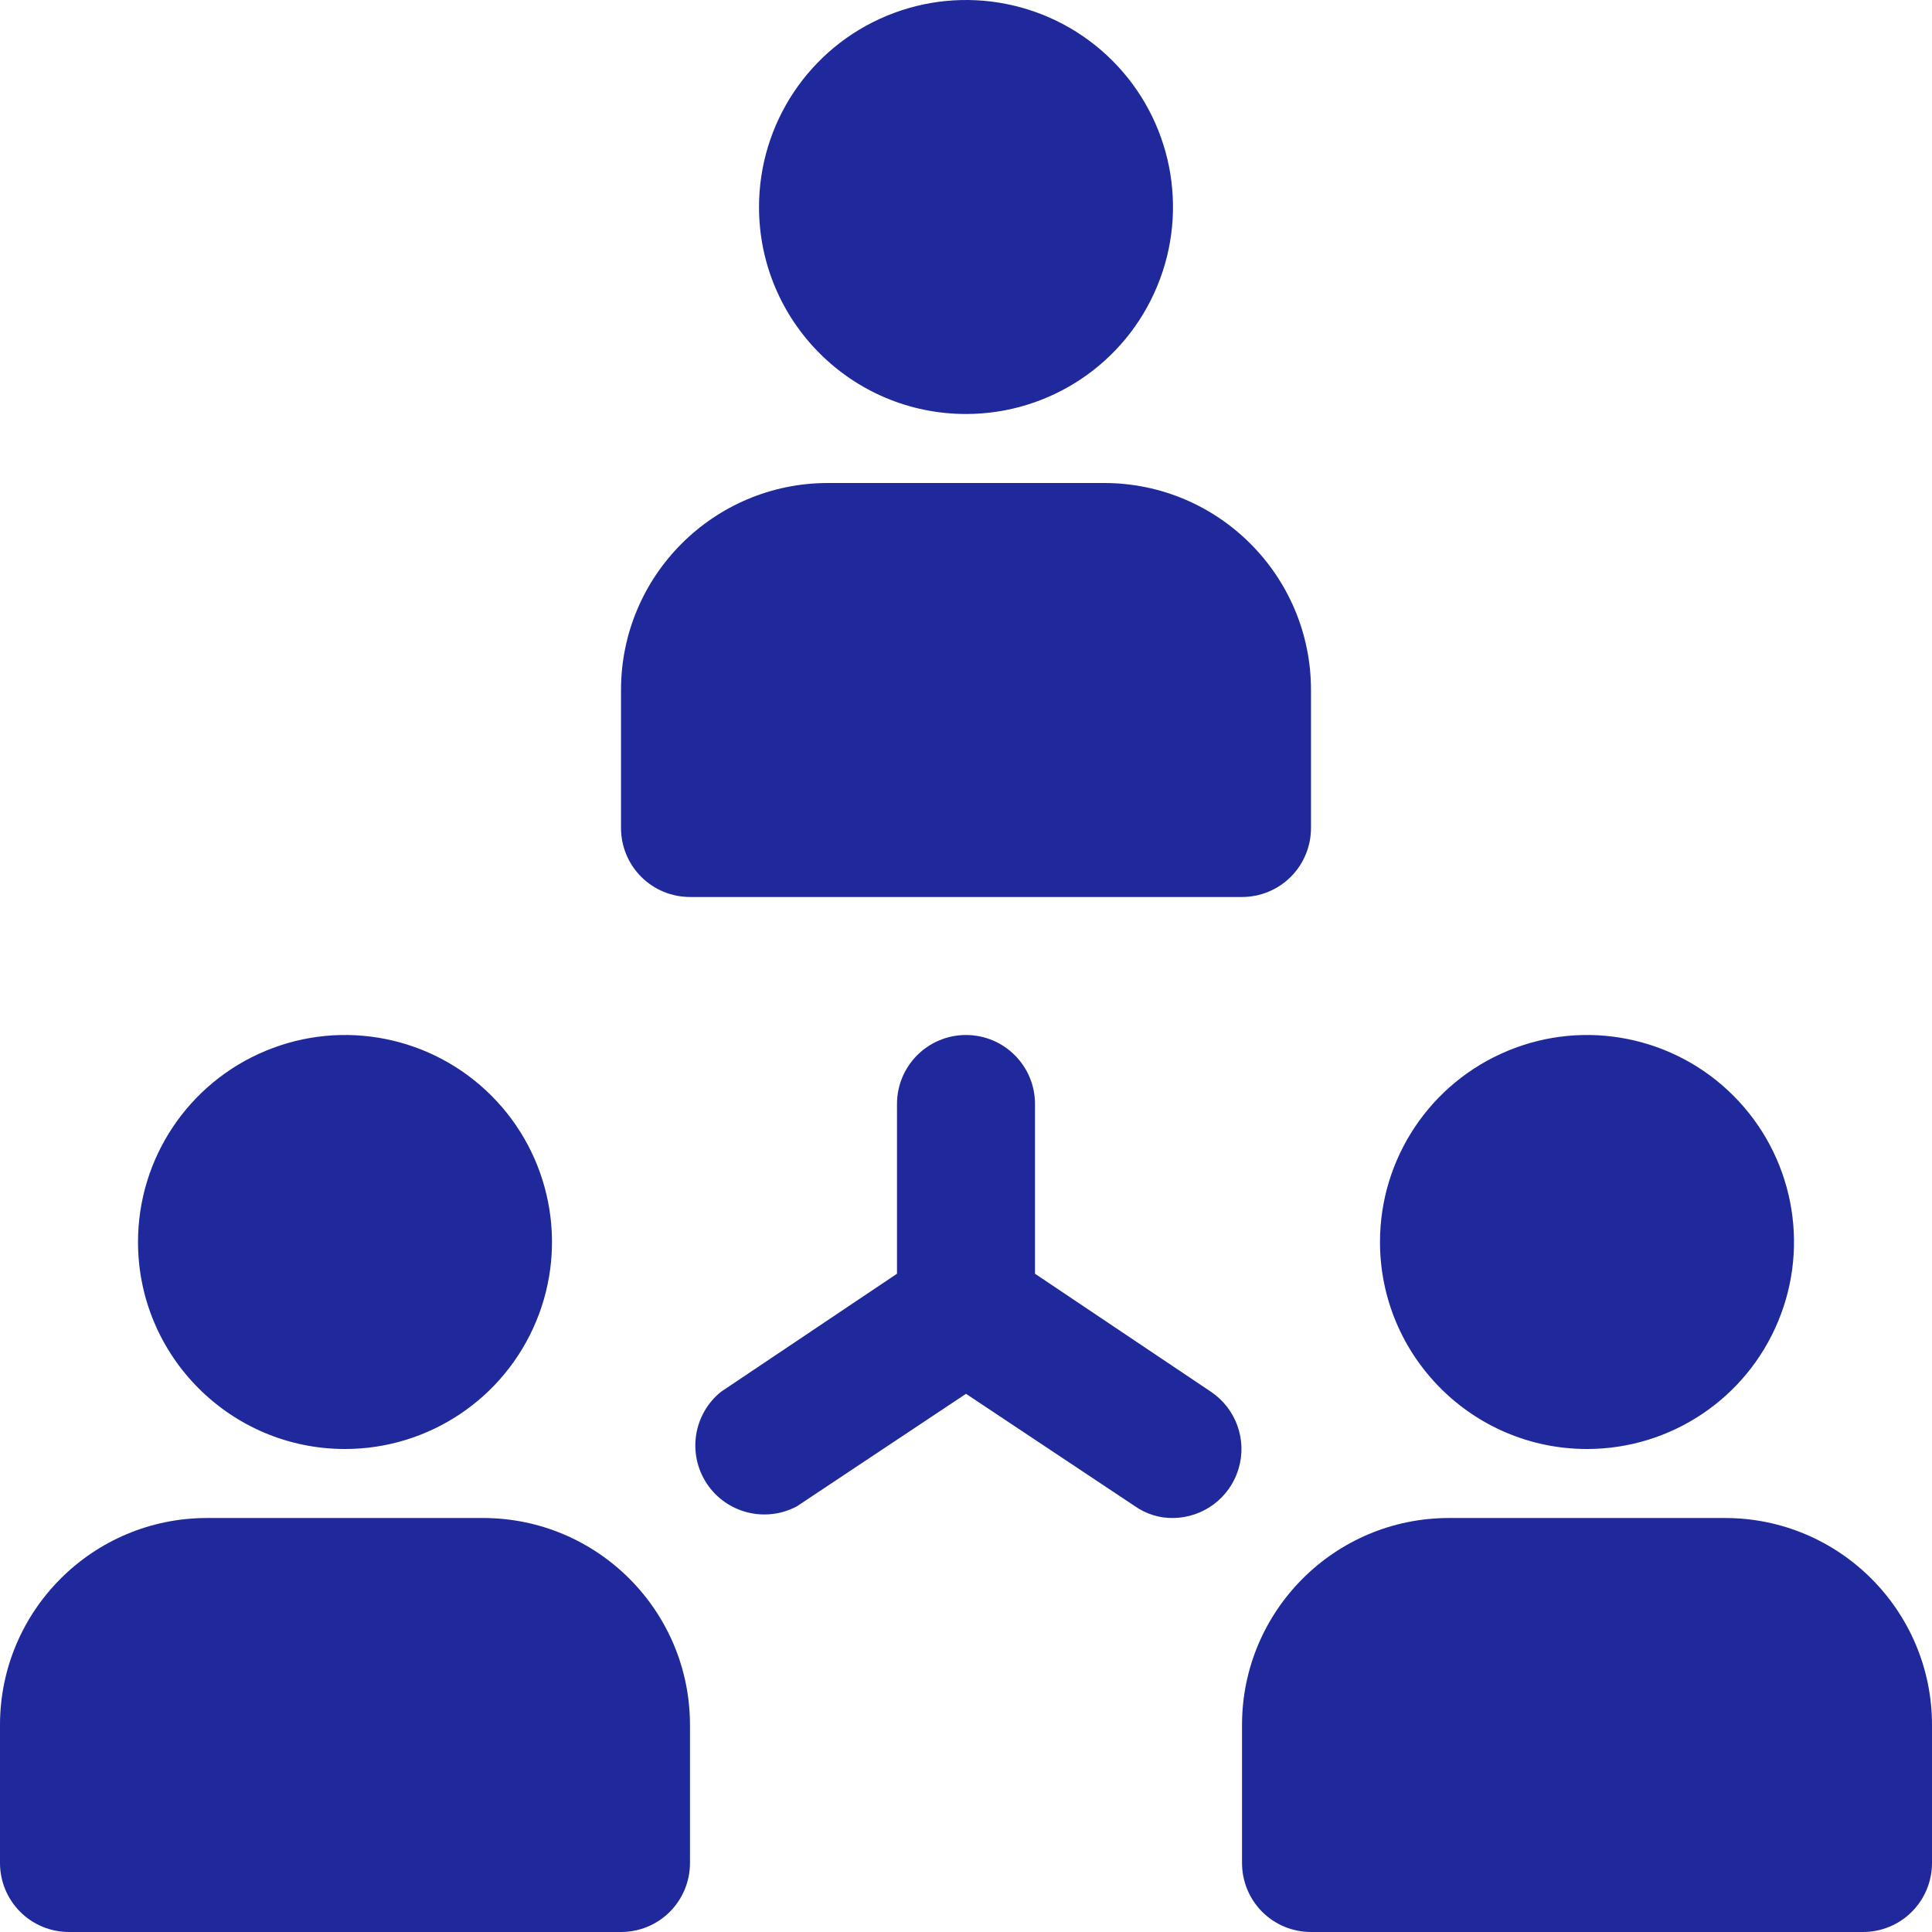 <?xml version="1.0" encoding="UTF-8"?> <svg xmlns="http://www.w3.org/2000/svg" width="60" height="60" viewBox="0 0 60 60" fill="none"><path d="M23.572 6.429C23.572 3.828 25.139 1.484 27.541 0.49C29.941 -0.506 32.708 0.045 34.546 1.883C36.383 3.72 36.935 6.487 35.938 8.887C34.945 11.29 32.601 12.857 30 12.857C26.451 12.857 23.572 9.978 23.572 6.429ZM40.714 25.714V21.428C40.714 17.879 37.835 15 34.286 15H25.714C22.165 15 19.286 17.879 19.286 21.428V25.714C19.286 26.282 19.511 26.829 19.913 27.23C20.314 27.632 20.861 27.857 21.429 27.857H38.571C39.139 27.857 39.686 27.632 40.087 27.23C40.489 26.828 40.714 26.282 40.714 25.714ZM10.714 45C13.315 45 15.659 43.433 16.653 41.03C17.649 38.63 17.097 35.863 15.26 34.026C13.422 32.188 10.655 31.636 8.255 32.633C5.853 33.627 4.286 35.97 4.286 38.571C4.286 42.12 7.165 45 10.714 45ZM15 47.143H6.429C2.879 47.143 0 50.022 0 53.571V57.857C0 58.425 0.225 58.971 0.627 59.373C1.029 59.775 1.575 60 2.143 60H19.286C19.854 60 20.4 59.775 20.802 59.373C21.203 58.971 21.428 58.425 21.428 57.857V53.571C21.428 50.022 18.549 47.143 15 47.143ZM49.286 45C51.887 45 54.23 43.433 55.224 41.03C56.221 38.63 55.669 35.863 53.831 34.026C51.994 32.188 49.227 31.636 46.827 32.633C44.424 33.627 42.857 35.97 42.857 38.571C42.857 42.12 45.737 45 49.286 45ZM53.572 47.143H45C41.451 47.143 38.572 50.022 38.572 53.571V57.857C38.572 58.425 38.797 58.971 39.198 59.373C39.6 59.775 40.147 60 40.714 60H57.857C58.425 60 58.971 59.775 59.373 59.373C59.775 58.971 60 58.425 60 57.857V53.571C60 50.022 57.121 47.143 53.572 47.143ZM32.143 39.557V34.286C32.143 33.102 31.184 32.143 30 32.143C28.816 32.143 27.857 33.102 27.857 34.286V39.557L22.393 43.222C21.53 43.916 21.34 45.153 21.951 46.075C22.562 46.996 23.775 47.301 24.75 46.779L30 43.286L35.25 46.779C35.596 47.02 36.008 47.149 36.428 47.143C37.369 47.135 38.194 46.517 38.464 45.616C38.735 44.716 38.387 43.747 37.607 43.222L32.143 39.557Z" fill="#1F299B"></path></svg> 